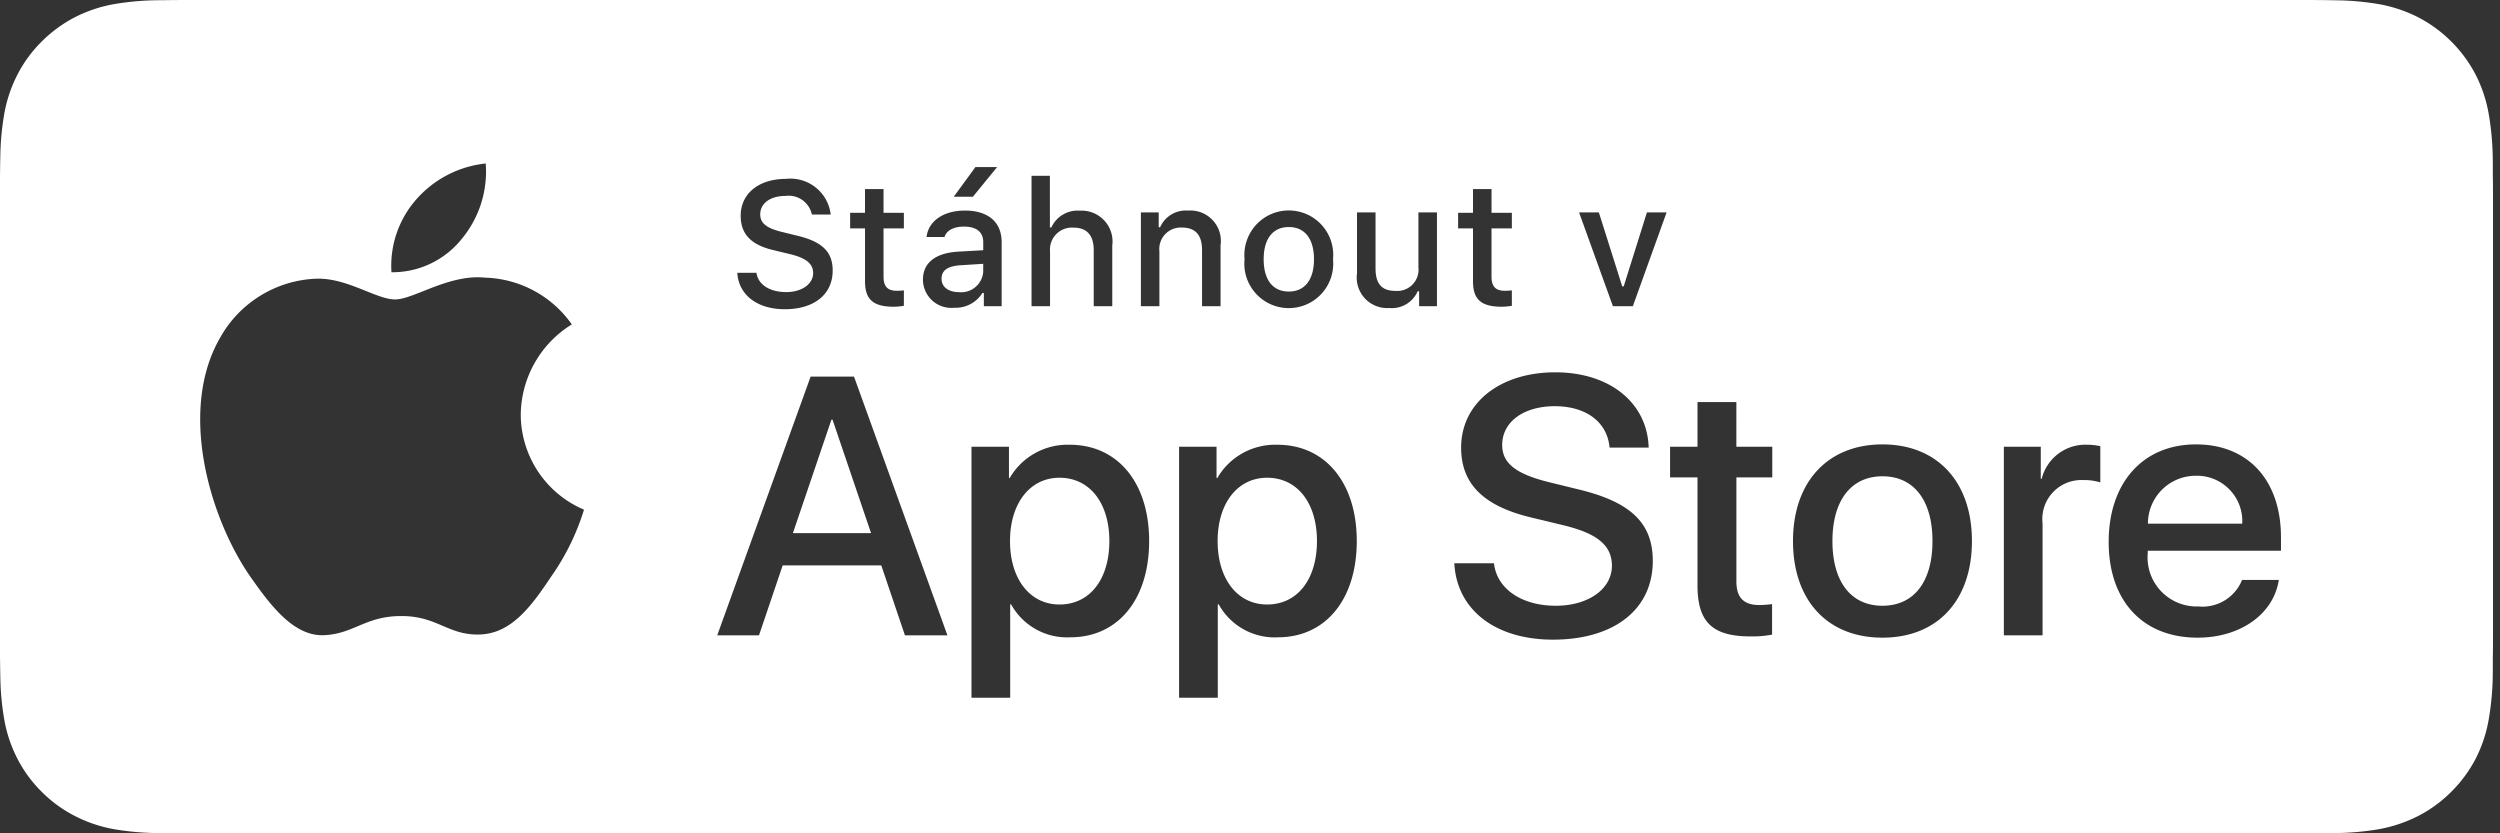 <svg fill="none" xmlns="http://www.w3.org/2000/svg" viewBox="0 0 120 40">
    <rect x="0" y="0" width="120" height="40" fill="#333333" stroke="none"/>
    <g clip-path="url(#a)">
        <path fill-rule="evenodd" clip-rule="evenodd" d="M9.535 0h100.6c.359 0 .724 0 1.084.002.248.001.502.006.753.01l.169.003c.67.007 1.339.066 2 .176a6.77 6.77 0 0 1 1.908.627 6.469 6.469 0 0 1 2.799 2.8c.301.6.51 1.241.619 1.903.111.662.173 1.331.185 2.002.004.307.004.615.004.921.008.363.008.726.008 1.092v20.929c0 .369 0 .73-.008 1.094 0 .31 0 .61-.004.921a13.57 13.57 0 0 1-.185 2.002 6.621 6.621 0 0 1-.619 1.905A6.405 6.405 0 0 1 117.666 38a6.293 6.293 0 0 1-1.617 1.179 6.805 6.805 0 0 1-1.908.63c-.662.11-1.33.169-2 .177-.305.007-.618.011-.922.011-.36.002-.725.002-1.084.002H9.535c-.367 0-.73 0-1.095-.002-.306 0-.61-.004-.919-.01a13.443 13.443 0 0 1-2.004-.178 6.7 6.7 0 0 1-1.9-.63A6.274 6.274 0 0 1 1.996 38 6.207 6.207 0 0 1 .82 36.387a6.588 6.588 0 0 1-.625-1.905 12.993 12.993 0 0 1-.179-2.002 34.71 34.71 0 0 1-.011-.629L0 31.56V8.444l.004-.295c.002-.208.005-.417.011-.626.008-.67.068-1.34.18-2.002.11-.662.32-1.304.624-1.903.303-.6.701-1.147 1.179-1.62A6.438 6.438 0 0 1 3.616.817 6.665 6.665 0 0 1 5.517.191a13.215 13.215 0 0 1 2.196-.18c.243-.003.484-.007.727-.009C8.806 0 9.168 0 9.535 0Zm13.78 7.847a5.067 5.067 0 0 1-1.159 3.63 4.262 4.262 0 0 1-3.366 1.591 4.822 4.822 0 0 1 1.19-3.495 5.156 5.156 0 0 1 3.335-1.726Zm2.352 9.568a5.145 5.145 0 0 0-.67 2.474 4.972 4.972 0 0 0 3.035 4.575 11.402 11.402 0 0 1-1.579 3.216c-.93 1.391-1.905 2.75-3.453 2.776-.736.017-1.233-.195-1.75-.416-.54-.23-1.103-.47-1.984-.47-.934 0-1.522.248-2.089.487-.49.206-.964.405-1.633.433-1.474.055-2.6-1.485-3.565-2.863-1.926-2.814-3.426-7.932-1.415-11.414a5.528 5.528 0 0 1 4.651-2.837c.836-.017 1.639.305 2.342.588.538.216 1.018.409 1.41.409.346 0 .813-.185 1.357-.401.856-.34 1.905-.756 2.973-.644a5.267 5.267 0 0 1 4.15 2.244 5.146 5.146 0 0 0-1.78 1.843Zm18.634-3.99c0-.811.603-1.279 1.675-1.345l1.22-.07v-.389c0-.476-.315-.744-.923-.744-.496 0-.84.182-.938.5h-.86c.09-.773.818-1.27 1.84-1.27 1.128 0 1.765.563 1.765 1.514v3.077h-.855v-.633h-.07a1.515 1.515 0 0 1-1.353.707 1.362 1.362 0 0 1-1.501-1.348Zm2.894-.385v-.377l-1.1.07c-.62.042-.9.253-.9.65 0 .405.35.64.834.64a1.06 1.06 0 0 0 1.166-.983Zm-1.414-3.598L46.82 8.02h1.042L46.7 9.442h-.918ZM37.74 14.02c-.799 0-1.352-.36-1.43-.927h-.92c.067 1.067.957 1.75 2.28 1.75 1.414 0 2.299-.716 2.299-1.857 0-.898-.505-1.394-1.729-1.679l-.657-.162c-.777-.181-1.092-.425-1.092-.851 0-.538.487-.89 1.22-.89a1.139 1.139 0 0 1 1.26.894h.903a1.947 1.947 0 0 0-2.15-1.712c-1.303 0-2.171.707-2.171 1.77 0 .876.492 1.397 1.571 1.65l.769.186c.79.186 1.137.459 1.137.914 0 .53-.546.914-1.29.914Zm4.67-3.805V9.074h-.89v1.141h-.714v.749h.715v2.543c0 .868.393 1.216 1.381 1.216.162-.002.324-.017.484-.046v-.74c-.113.013-.226.02-.34.02-.442 0-.636-.206-.636-.678v-2.315h.976v-.749h-.976Zm7.985-1.778h-.881v6.26h.888v-2.63a1.053 1.053 0 0 1 1.134-1.14c.628 0 .963.364.963 1.083v2.688h.89V11.79a1.484 1.484 0 0 0-1.551-1.678 1.387 1.387 0 0 0-1.373.806h-.07V8.438Zm4.368 1.758h.855v.715h.067a1.348 1.348 0 0 1 1.343-.802 1.464 1.464 0 0 1 1.559 1.675v2.915h-.889v-2.692c0-.724-.314-1.084-.971-1.084a1.032 1.032 0 0 0-1.076 1.141v2.635h-.888v-4.503Zm5.075 1.373c-.094.282-.128.58-.1.876a2.134 2.134 0 1 0 4.247 0 2.132 2.132 0 0 0-4.147-.876Zm2.025-.67c.77 0 1.208.57 1.208 1.546 0 .98-.438 1.55-1.208 1.55-.772 0-1.207-.566-1.207-1.55 0-.976.435-1.546 1.207-1.546Zm7.111 3.8h-.856v-.716h-.07a1.35 1.35 0 0 1-1.361.803 1.463 1.463 0 0 1-1.55-1.667v-2.923h.889v2.692c0 .727.293 1.075.946 1.075a1.022 1.022 0 0 0 1.112-1.133v-2.634h.89v4.503Zm2.62-4.483V9.074h-.89v1.141h-.715v.749h.715v2.543c0 .868.393 1.216 1.382 1.216.162-.002.323-.017.483-.046v-.74c-.113.013-.226.02-.339.02-.442 0-.637-.206-.637-.678v-2.315h.976v-.749h-.976Zm6.781 4.483h-.955l-1.625-4.503h.95l1.122 3.552h.07l1.116-3.552h.944l-1.621 4.503ZM71.71 27.036c.137 1.232 1.334 2.04 2.968 2.04 1.567 0 2.694-.809 2.694-1.919 0-.964-.68-1.54-2.29-1.936l-1.609-.388c-2.28-.55-3.339-1.617-3.339-3.348 0-2.142 1.867-3.614 4.518-3.614 2.625 0 4.424 1.472 4.484 3.614H77.26c-.112-1.239-1.136-1.987-2.634-1.987-1.497 0-2.521.757-2.521 1.858 0 .878.654 1.395 2.255 1.79l1.368.336c2.548.603 3.606 1.626 3.606 3.443 0 2.323-1.85 3.778-4.794 3.778-2.753 0-4.613-1.42-4.733-3.667h1.903Zm-29.408.104h-4.734l-1.136 3.356h-2.005l4.483-12.418h2.083l4.484 12.418h-2.04l-1.135-3.356Zm-4.243-1.55h3.752l-1.85-5.447h-.052l-1.85 5.448Zm17.1.38c0 2.813-1.506 4.62-3.778 4.62a3.07 3.07 0 0 1-2.849-1.583h-.043v4.484h-1.858V21.442h1.799v1.506h.034a3.212 3.212 0 0 1 2.883-1.6c2.298 0 3.812 1.816 3.812 4.622Zm-1.91 0c0-1.833-.947-3.038-2.393-3.038-1.42 0-2.375 1.23-2.375 3.038 0 1.824.956 3.046 2.375 3.046 1.446 0 2.393-1.197 2.393-3.046Zm8.097 4.62c2.272 0 3.779-1.807 3.779-4.62 0-2.806-1.516-4.622-3.813-4.622a3.212 3.212 0 0 0-2.883 1.6h-.035v-1.506h-1.798v12.05h1.858v-4.485h.043a3.07 3.07 0 0 0 2.849 1.584Zm-.525-7.658c1.446 0 2.393 1.205 2.393 3.038 0 1.85-.947 3.046-2.393 3.046-1.42 0-2.375-1.222-2.375-3.046 0-1.808.955-3.038 2.375-3.038Zm22.525-1.49V19.3H81.48v2.142h-1.316v1.472h1.316v5.19c0 1.755.715 2.444 2.548 2.444.346.006.692-.022 1.032-.086v-1.463c-.203.025-.407.04-.611.043-.757 0-1.102-.361-1.102-1.137v-4.99h1.722v-1.473h-1.722Zm2.718 4.528c0-2.849 1.678-4.639 4.294-4.639 2.625 0 4.295 1.79 4.295 4.639 0 2.856-1.661 4.638-4.295 4.638-2.633 0-4.294-1.782-4.294-4.638Zm6.695 0c0-1.954-.895-3.108-2.401-3.108-1.506 0-2.401 1.162-2.401 3.108 0 1.962.895 3.106 2.4 3.106 1.507 0 2.402-1.144 2.402-3.106Zm5.198-4.528h-1.772v9.054h1.858v-5.37a1.873 1.873 0 0 1 1.937-2.083c.283-.008.565.03.835.112v-1.738a2.874 2.874 0 0 0-.637-.07 2.16 2.16 0 0 0-2.177 1.636h-.044v-1.54Zm11.426 6.395c-.25 1.643-1.85 2.771-3.898 2.771-2.634 0-4.269-1.764-4.269-4.595 0-2.84 1.644-4.682 4.191-4.682 2.505 0 4.08 1.72 4.08 4.466v.637h-6.395v.112a2.353 2.353 0 0 0 .639 1.832 2.364 2.364 0 0 0 1.797.732 2.045 2.045 0 0 0 2.091-1.273h1.764Zm-6.282-2.702h4.526a2.167 2.167 0 0 0-.608-1.634 2.168 2.168 0 0 0-1.612-.664 2.293 2.293 0 0 0-2.306 2.298Z" fill="#fff"/>
    </g>
    <defs>
        <clipPath id="a">
            <path fill="#fff" d="M0 0h119.664v40H0z"/>
        </clipPath>
    </defs>
</svg>
